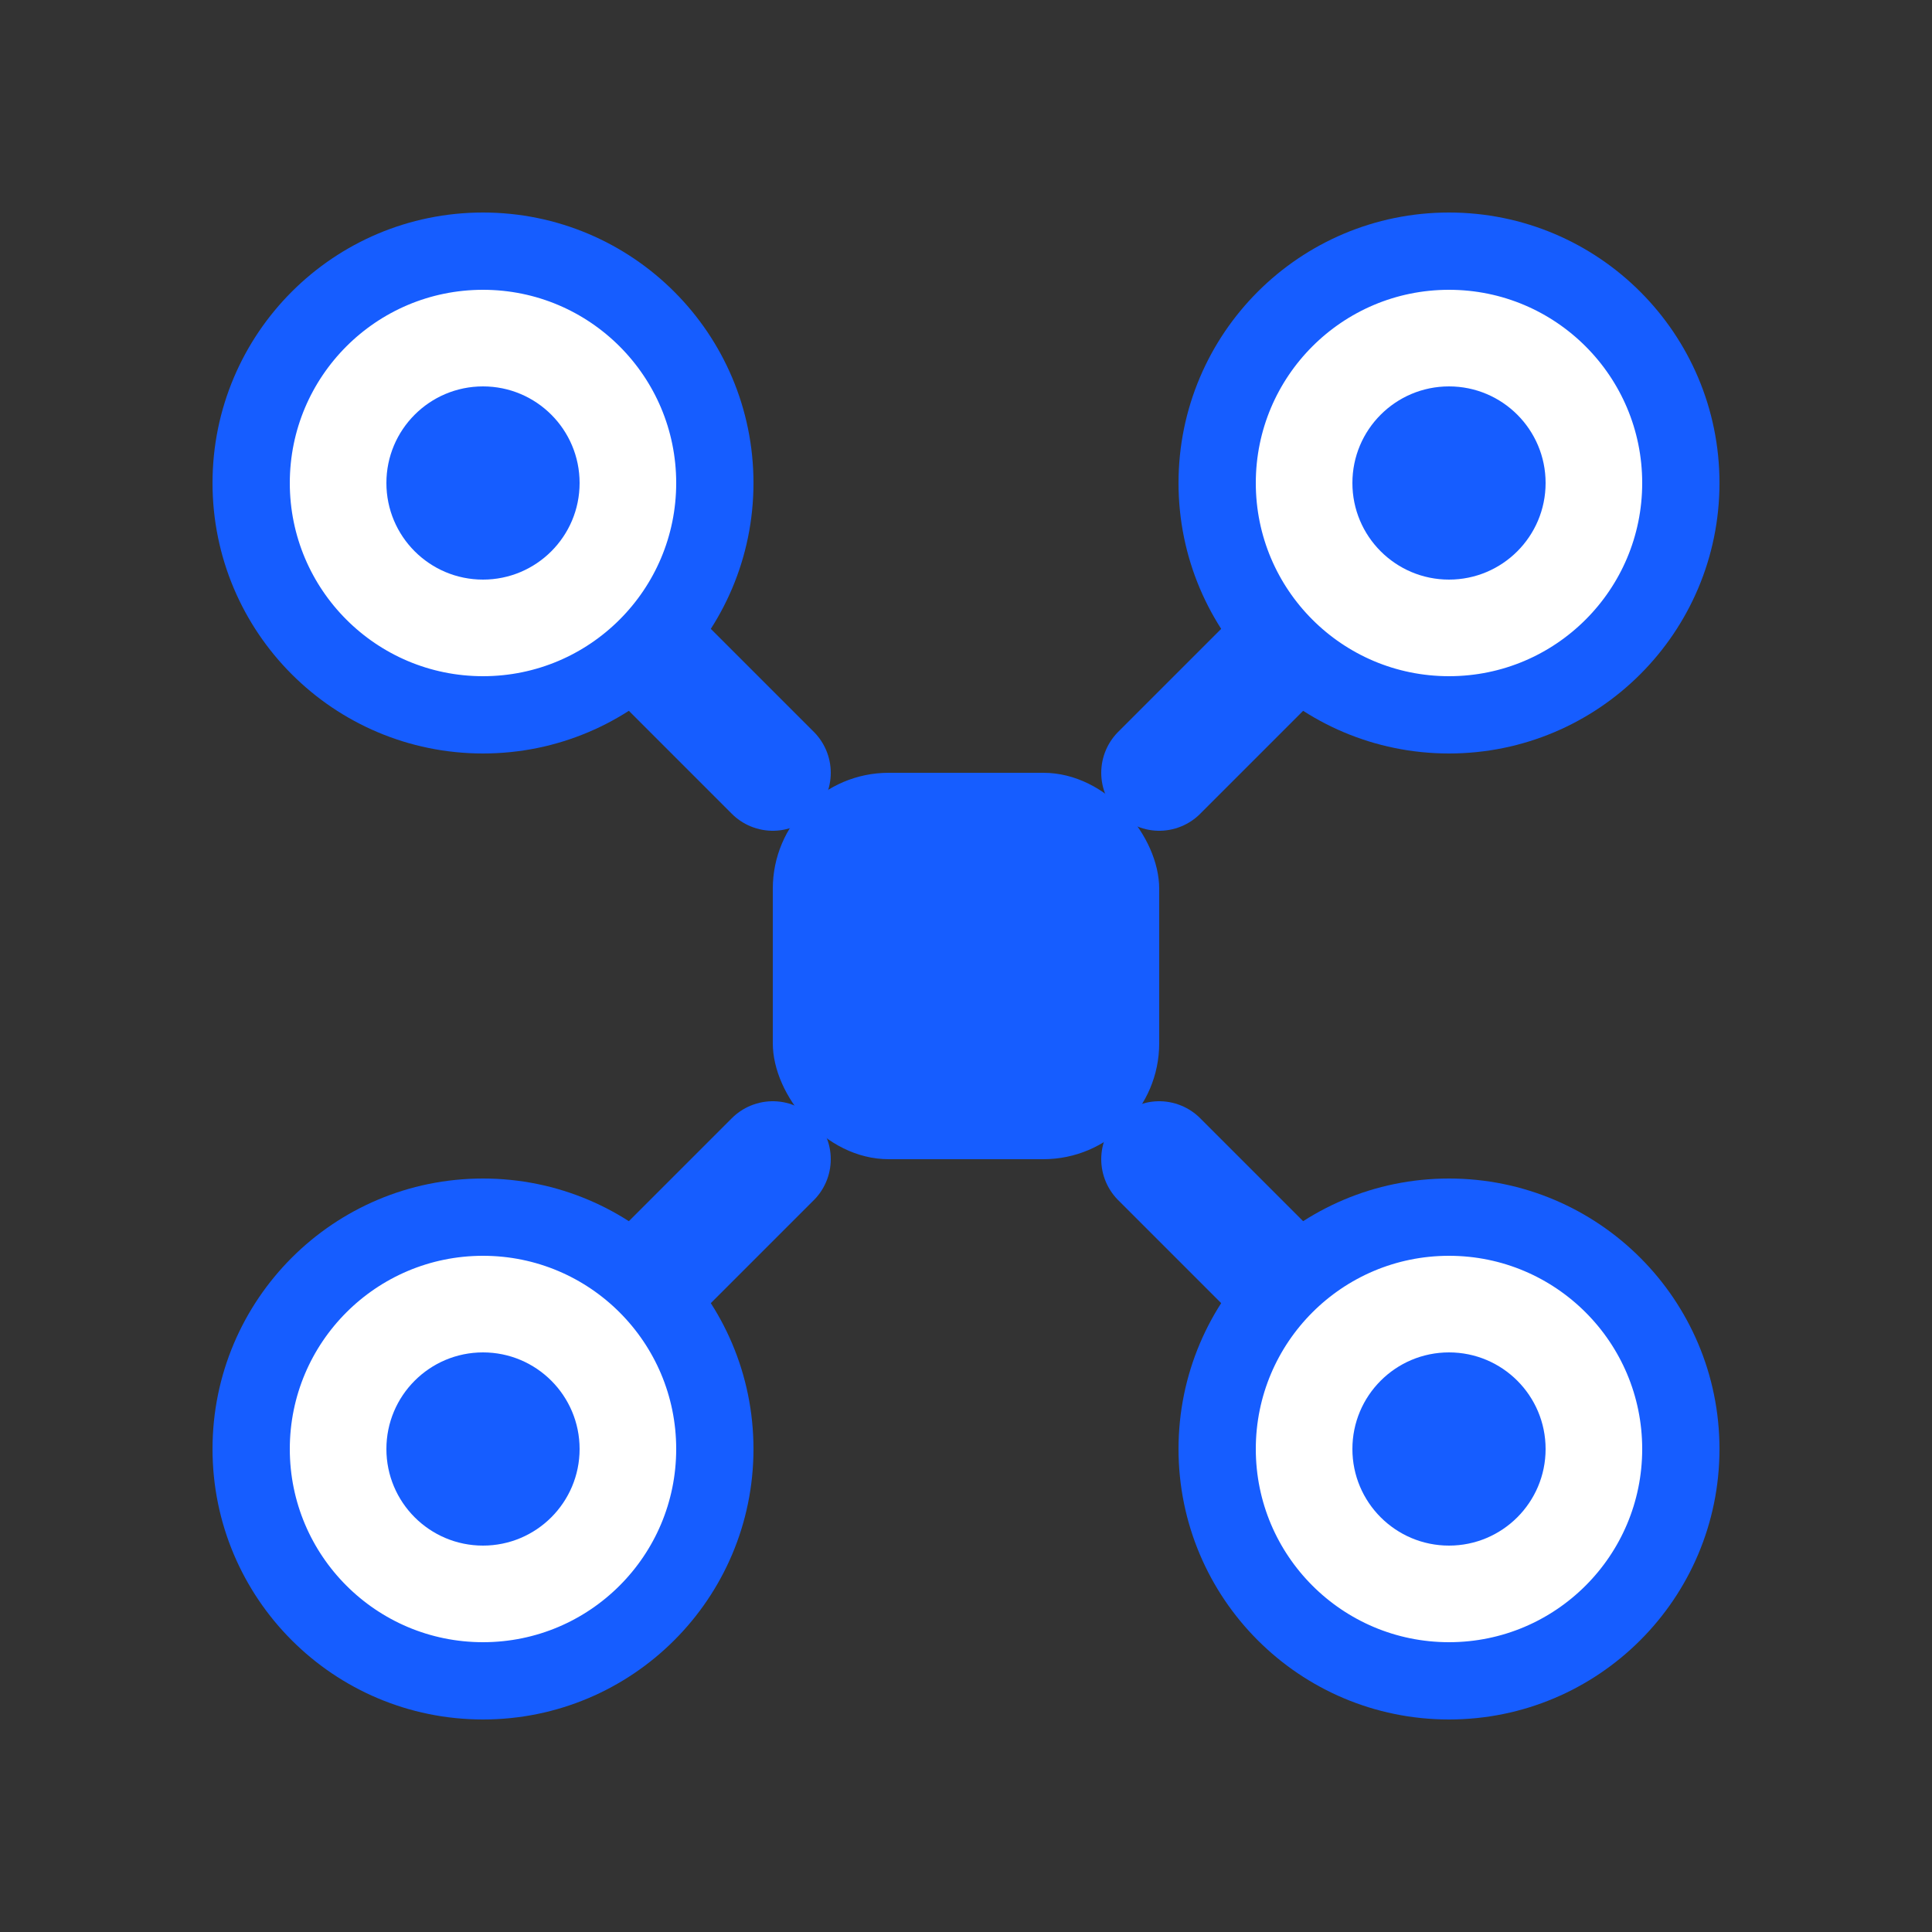 <svg xmlns="http://www.w3.org/2000/svg" viewBox="0 0 100 100" fill="none">
  <rect x="0" y="0" width="100" height="100" fill="#333333" stroke="none"/>
  <!-- Center Body -->
  <rect x="40" y="40" width="20" height="20" rx="6" fill="#165DFF" />
  
  <!-- Arms -->
  <path d="M40 40 L25 25" stroke="#165DFF" stroke-width="6" stroke-linecap="round"/>
  <path d="M60 40 L75 25" stroke="#165DFF" stroke-width="6" stroke-linecap="round"/>
  <path d="M40 60 L25 75" stroke="#165DFF" stroke-width="6" stroke-linecap="round"/>
  <path d="M60 60 L75 75" stroke="#165DFF" stroke-width="6" stroke-linecap="round"/>

  <!-- Rotors -->
  <circle cx="25" cy="25" r="12" stroke="#165DFF" stroke-width="4" fill="white"/>
  <circle cx="75" cy="25" r="12" stroke="#165DFF" stroke-width="4" fill="white"/>
  <circle cx="25" cy="75" r="12" stroke="#165DFF" stroke-width="4" fill="white"/>
  <circle cx="75" cy="75" r="12" stroke="#165DFF" stroke-width="4" fill="white"/>
  
  <!-- Propeller Blur (Optional stylization) -->
  <circle cx="25" cy="25" r="5" fill="#165DFF"/>
  <circle cx="75" cy="25" r="5" fill="#165DFF"/>
  <circle cx="25" cy="75" r="5" fill="#165DFF"/>
  <circle cx="75" cy="75" r="5" fill="#165DFF"/>
</svg>
